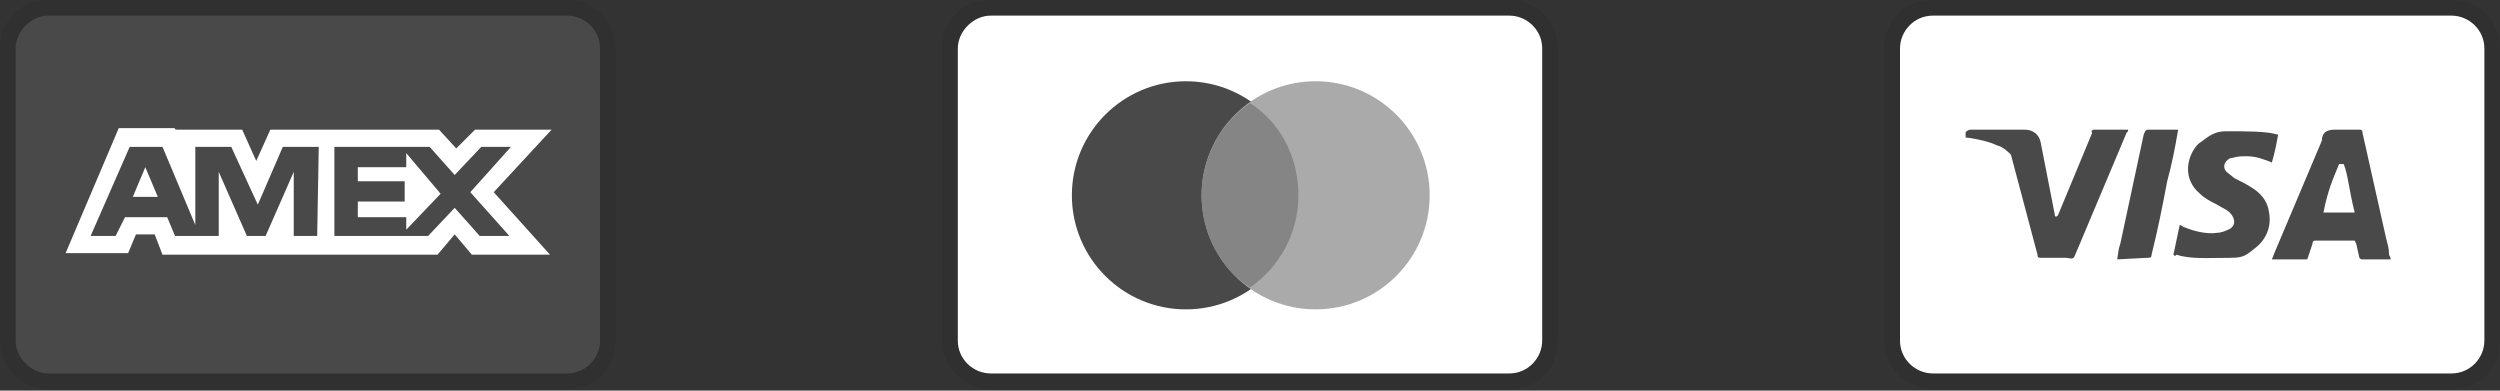 <?xml version="1.0" encoding="utf-8"?>
<!-- Generator: Adobe Illustrator 22.1.0, SVG Export Plug-In . SVG Version: 6.00 Build 0)  -->
<svg version="1.1" id="Layer_1" xmlns="http://www.w3.org/2000/svg" xmlns:xlink="http://www.w3.org/1999/xlink" x="0px" y="0px"
	 viewBox="0 0 160 25" style="enable-background:new 0 0 160 25;" xml:space="preserve">
<rect x="0" y="0" width="160" height="25" fill="#333333" stroke="none"/>
<style type="text/css">
	.st0{opacity:7.000000e-02;enable-background:new    ;}
	.st1{fill:#FFFFFF;}
	.st2{fill:#494949;}
	.st3{fill:#AAAAAA;}
	.st4{fill:#858585;}
</style>
<g>
	<path class="st0" d="M156.9,0h-33.2c-1.8,0-3.1,1.3-3.1,3.1v18.7c0,1.8,1.5,3.1,3.1,3.1h33.2c1.8,0,3.1-1.3,3.1-3.1V3.1
		C160,1.3,158.6,0,156.9,0z"/>
	<path class="st1" d="M156.9,1c1.1,0,2.1,0.9,2.1,2.1v18.7c0,1.1-0.9,2.1-2.1,2.1h-33.2c-1.1,0-2.1-0.9-2.1-2.1V3.1
		c0-1.1,0.9-2.1,2.1-2.1H156.9"/>
	<path class="st2" d="M150,10.5h-0.3c-0.4,1-0.7,1.6-1,3.1h2C150.3,12,150.3,11.3,150,10.5z M153,16.6h-1.8c-0.1,0-0.1,0-0.2-0.1
		l-0.2-0.9l-0.1-0.2h-2.5c-0.1,0-0.2,0-0.2,0.2l-0.3,0.9c0,0.1-0.1,0.1-0.1,0.1h-2.2l0.2-0.5l3-7.1c0-0.5,0.3-0.7,0.8-0.7h1.6
		c0.1,0,0.2,0,0.2,0.2l1.5,6.7c0.1,0.4,0.2,0.7,0.2,1.1C153,16.5,153,16.5,153,16.6z M139.1,16.3l0.4-1.9c0.1,0,0.2,0.1,0.2,0.1
		c0.7,0.3,1.5,0.5,2.2,0.4c0.2,0,0.5-0.1,0.7-0.2c0.5-0.2,0.5-0.7,0.1-1.1c-0.2-0.2-0.5-0.3-0.8-0.5c-0.4-0.2-0.8-0.4-1.1-0.7
		c-1.2-1-0.8-2.5-0.1-3.2c0.6-0.4,0.9-0.8,1.8-0.8c1.2,0,2.6,0,3.2,0.2h0.1c-0.1,0.6-0.2,1.1-0.4,1.8c-0.5-0.2-1-0.4-1.6-0.4
		c-0.3,0-0.6,0-0.9,0.1c-0.2,0-0.3,0.1-0.4,0.2c-0.2,0.2-0.2,0.5,0,0.7l0.5,0.4c0.4,0.2,0.8,0.4,1.1,0.6c0.5,0.3,1,0.8,1.1,1.5
		c0.2,0.9-0.1,1.8-0.9,2.4c-0.5,0.4-0.7,0.6-1.5,0.6c-1.5,0-2.6,0.1-3.5-0.2C139.2,16.4,139.2,16.4,139.1,16.3z M135.5,16.6
		c0.1-0.7,0.1-0.7,0.2-1c0.5-2.3,1-4.7,1.5-7c0.1-0.2,0.1-0.3,0.3-0.3h1.9c-0.2,1.2-0.4,2.2-0.7,3.3c-0.3,1.6-0.6,3.1-1,4.7
		c0,0.2-0.1,0.2-0.3,0.2 M125.8,8.5c0-0.1,0.2-0.2,0.3-0.2h3.5c0.5,0,0.9,0.3,1,0.8l0.9,4.6c0,0.1,0,0.1,0.1,0.2
		c0-0.1,0.1-0.1,0.1-0.1l2.2-5.3c-0.1-0.1,0-0.2,0.1-0.2h2.2c0,0.1,0,0.1-0.1,0.2l-3.2,7.6c-0.1,0.2-0.1,0.3-0.2,0.4
		c-0.1,0.1-0.3,0-0.5,0h-1.6c-0.1,0-0.2,0-0.2-0.2l-1.7-6.4c-0.2-0.2-0.5-0.5-0.9-0.6c-0.6-0.3-1.8-0.5-2-0.5L125.8,8.5z"/>
</g>
<g>
	<path class="st0" d="M96.6,0H63.4c-1.8,0-3.1,1.3-3.1,3.1v18.7c0,1.8,1.5,3.1,3.1,3.1h33.2c1.8,0,3.1-1.3,3.1-3.1V3.1
		C99.7,1.3,98.3,0,96.6,0z"/>
	<path class="st1" d="M96.6,1c1.1,0,2.1,0.9,2.1,2.1v18.7c0,1.1-0.9,2.1-2.1,2.1H63.4c-1.1,0-2.1-0.9-2.1-2.1V3.1
		C61.3,2,62.3,1,63.4,1H96.6"/>
	<circle class="st2" cx="75.9" cy="12.5" r="7.3"/>
	<circle class="st3" cx="84.2" cy="12.5" r="7.3"/>
	<path class="st4" d="M83.1,12.5c0-2.5-1.2-4.7-3.1-5.9c-1.9,1.3-3.1,3.5-3.1,5.9s1.2,4.7,3.1,5.9C81.9,17.1,83.1,14.9,83.1,12.5z"
		/>
</g>
<g>
	<path class="st0" d="M36.3,0H3.1C1.3,0,0,1.3,0,3.1v18.7c0,1.8,1.5,3.1,3.1,3.1h33.2c1.8,0,3.1-1.3,3.1-3.1V3.1
		C39.4,1.3,38,0,36.3,0z"/>
	<path class="st2" d="M36.3,1c1.1,0,2.1,0.9,2.1,2.1v18.7c0,1.1-0.9,2.1-2.1,2.1H3.1C2,23.9,1,22.9,1,21.8V3.1C1,2,2,1,3.1,1H36.3"
		/>
	<path class="st1" d="M9.3,10.7l0.8,1.9H8.5L9.3,10.7z M26,10.7h-3.1v0.9h3v1.3h-3v1H26v0.8l2.2-2.3L26,9.8C26,9.8,26,10.7,26,10.7z
		 M11.4,8.3h4.1l0.9,2l0.9-2h10.8l1.1,1.2l1.2-1.2h4.9l-3.7,4l3.6,4h-5L29.1,15L28,16.3H10.4L9.9,15H8.7l-0.5,1.2H4.2l3.4-8h3.6
		C11.1,8.3,11.4,8.3,11.4,8.3z M20.4,9.4h-2.3l-1.6,3.7l-1.7-3.7h-2.3v5l-2.1-5H8.3l-2.5,5.7h1.6L8,13.9h2.7l0.5,1.2H14v-4.1
		l1.8,4.1H17l1.8-4.1v4.1h1.5L20.4,9.4L20.4,9.4z M30.1,12.3l2.6-2.9h-1.9l-1.7,1.8l-1.6-1.8h-6.1v5.7h6l1.7-1.8l1.6,1.8h1.9
		L30.1,12.3L30.1,12.3z"/>
</g>
</svg>
